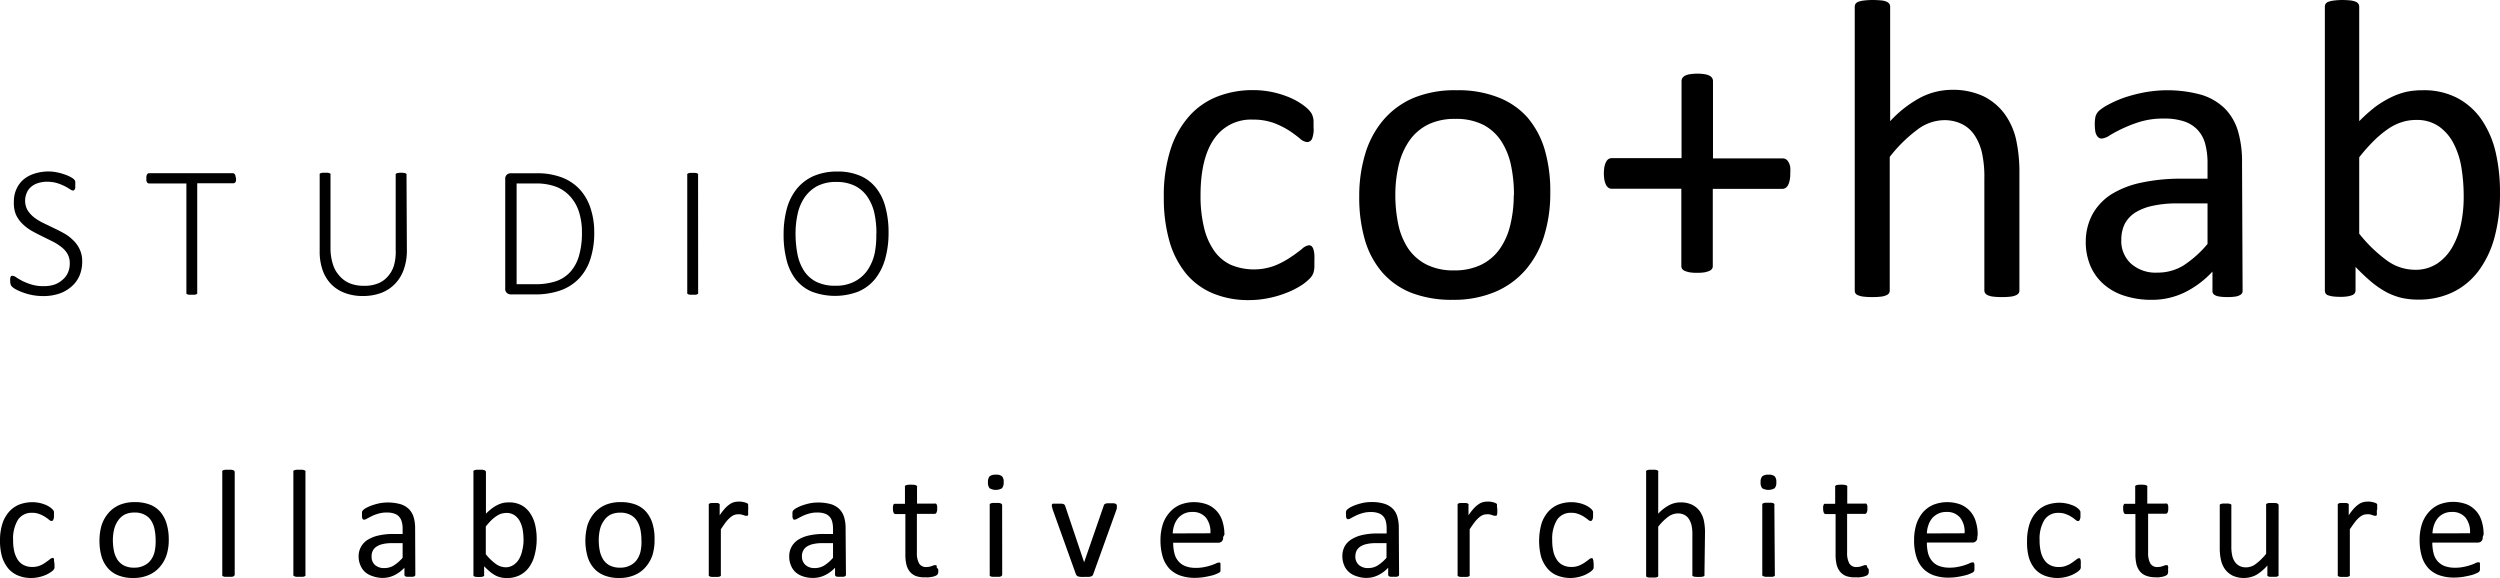 <?xml version="1.0" encoding="UTF-8"?> <svg xmlns="http://www.w3.org/2000/svg" id="Layer_1" data-name="Layer 1" viewBox="0 0 360.13 83.27"><g id="Layer_2" data-name="Layer 2"><g id="Nav_Menu_Originals_copy" data-name="Nav Menu Originals copy"><path d="M189.34,37.65v.9a4.64,4.64,0,0,1-.11.65,1.79,1.79,0,0,1-.19.45,2.43,2.43,0,0,1-.48.58,7,7,0,0,1-1.3,1,12,12,0,0,1-2.07,1,14.46,14.46,0,0,1-2.49.72,13.75,13.75,0,0,1-2.79.28,13.2,13.2,0,0,1-5.26-1,10,10,0,0,1-3.83-2.86,13.07,13.07,0,0,1-2.36-4.62,22.47,22.47,0,0,1-.81-6.32,21.85,21.85,0,0,1,1-7,13.32,13.32,0,0,1,2.73-4.78,10.59,10.59,0,0,1,4.06-2.77,13.94,13.94,0,0,1,5.07-.9,13.6,13.6,0,0,1,2.55.24,13.8,13.8,0,0,1,2.28.65,10.25,10.25,0,0,1,1.85.91,7.93,7.93,0,0,1,1.18.89,3.93,3.93,0,0,1,.5.58,2,2,0,0,1,.23.51,2.41,2.41,0,0,1,.12.65v.92A3.68,3.68,0,0,1,189,20a.8.8,0,0,1-.67.47,1.78,1.78,0,0,1-1.06-.5,16.86,16.86,0,0,0-1.51-1.12,12.16,12.16,0,0,0-2.22-1.12,8.73,8.73,0,0,0-3.08-.5,6.4,6.4,0,0,0-5.58,2.8q-1.94,2.79-1.94,8.12a19.24,19.24,0,0,0,.51,4.66,9.6,9.6,0,0,0,1.48,3.35,6.05,6.05,0,0,0,2.4,2,8.62,8.62,0,0,0,6.32.1,12.05,12.05,0,0,0,2.27-1.21c.56-.37,1.11-.77,1.63-1.19a1.85,1.85,0,0,1,1-.53.63.63,0,0,1,.37.12.93.93,0,0,1,.26.41,3.14,3.14,0,0,1,.15.74A9.24,9.24,0,0,1,189.34,37.65Z"></path><path d="M223.32,27.77a20.59,20.59,0,0,1-.88,6.19,13.66,13.66,0,0,1-2.65,4.88,11.93,11.93,0,0,1-4.4,3.2,15.37,15.37,0,0,1-6.14,1.15,16.13,16.13,0,0,1-5.92-1,10.93,10.93,0,0,1-4.2-2.94,12.5,12.5,0,0,1-2.51-4.68,21.93,21.93,0,0,1-.82-6.24,21,21,0,0,1,.87-6.19,13.46,13.46,0,0,1,2.63-4.88,11.73,11.73,0,0,1,4.39-3.18A15.56,15.56,0,0,1,209.83,13a15.73,15.73,0,0,1,5.92,1A10.9,10.9,0,0,1,220,16.88a12.75,12.75,0,0,1,2.52,4.68A21.36,21.36,0,0,1,223.32,27.77Zm-5.23.34a20.61,20.61,0,0,0-.41-4.22,10.24,10.24,0,0,0-1.38-3.49,6.87,6.87,0,0,0-2.59-2.4,8.54,8.54,0,0,0-4.07-.87,8.66,8.66,0,0,0-3.88.79,7.18,7.18,0,0,0-2.67,2.25,10.2,10.2,0,0,0-1.56,3.44A18.57,18.57,0,0,0,201,28a20.9,20.9,0,0,0,.41,4.25,10.16,10.16,0,0,0,1.39,3.47,7.1,7.1,0,0,0,2.61,2.35,8.57,8.57,0,0,0,4.07.88,8.72,8.72,0,0,0,3.86-.8A7.09,7.09,0,0,0,216,35.92a9.84,9.84,0,0,0,1.54-3.43,17.91,17.91,0,0,0,.52-4.38Z"></path><path d="M257.89,25a4.19,4.19,0,0,1-.09,1,2.46,2.46,0,0,1-.24.69,1.09,1.09,0,0,1-.37.4.93.93,0,0,1-.46.12h-10V38.32a.69.69,0,0,1-.12.42.93.93,0,0,1-.39.29,3.31,3.31,0,0,1-.68.2,6.53,6.53,0,0,1-1.08.07,6.18,6.18,0,0,1-1.05-.07,3.49,3.49,0,0,1-.7-.2,1,1,0,0,1-.39-.29.76.76,0,0,1-.12-.42V27.19h-10a.87.87,0,0,1-.47-.12,1.16,1.16,0,0,1-.36-.4,2.82,2.82,0,0,1-.24-.69,5.6,5.6,0,0,1,0-2,2.75,2.75,0,0,1,.24-.68,1.06,1.06,0,0,1,.36-.4.86.86,0,0,1,.44-.12h10.06V11.68a.86.86,0,0,1,.12-.44,1.07,1.07,0,0,1,.39-.34,2.18,2.18,0,0,1,.7-.21,7.42,7.42,0,0,1,1.05-.08,6.54,6.54,0,0,1,1.08.08,2.56,2.56,0,0,1,.68.21,1.07,1.07,0,0,1,.39.34.86.86,0,0,1,.12.44V22.82h10.06a.83.83,0,0,1,.44.12,1,1,0,0,1,.37.4,2.06,2.06,0,0,1,.25.68A5.35,5.35,0,0,1,257.89,25Z"></path><path d="M290.9,41.84a.66.66,0,0,1-.12.41.9.9,0,0,1-.4.29,2.5,2.5,0,0,1-.76.19,8.45,8.45,0,0,1-1.23.06,8.72,8.72,0,0,1-1.25-.06,2.63,2.63,0,0,1-.77-.19.93.93,0,0,1-.39-.29.74.74,0,0,1-.13-.41V25.72a16.13,16.13,0,0,0-.36-3.79,7.81,7.81,0,0,0-1.07-2.48,4.66,4.66,0,0,0-1.82-1.59,5.78,5.78,0,0,0-2.59-.55,6.52,6.52,0,0,0-3.79,1.35,20.74,20.74,0,0,0-4,3.94V41.84a.66.66,0,0,1-.12.41.77.77,0,0,1-.4.29,2.24,2.24,0,0,1-.76.19,8.65,8.65,0,0,1-1.25.06,8.45,8.45,0,0,1-1.23-.06,2.62,2.62,0,0,1-.78-.19.77.77,0,0,1-.4-.29.83.83,0,0,1-.1-.41V1a.91.91,0,0,1,.1-.43.94.94,0,0,1,.4-.31,3.53,3.53,0,0,1,.78-.18A10.49,10.49,0,0,1,269.71,0q.65,0,1.29.06a2.48,2.48,0,0,1,.76.18.94.94,0,0,1,.4.31.74.74,0,0,1,.12.43V17.46a16.47,16.47,0,0,1,4.38-3.41,9.92,9.92,0,0,1,4.43-1.11,10.42,10.42,0,0,1,4.64.93,8.41,8.41,0,0,1,3,2.49A10.05,10.05,0,0,1,290.4,20a22.06,22.06,0,0,1,.5,5.06Z"></path><path d="M323.05,41.87a.62.62,0,0,1-.24.55,1.8,1.8,0,0,1-.67.28,6.62,6.62,0,0,1-1.26.09,6.79,6.79,0,0,1-1.27-.09,1.6,1.6,0,0,1-.69-.28.66.66,0,0,1-.21-.55V39.12a13.69,13.69,0,0,1-4,3,10.75,10.75,0,0,1-4.7,1.07,12.47,12.47,0,0,1-3.93-.57,8.31,8.31,0,0,1-3-1.64,7.39,7.39,0,0,1-1.93-2.63,8.76,8.76,0,0,1-.69-3.54,8.31,8.31,0,0,1,1-4A8.07,8.07,0,0,1,304.13,28a13.39,13.39,0,0,1,4.34-1.69,26.73,26.73,0,0,1,5.78-.57H318V23.52a10.65,10.65,0,0,0-.34-2.81,4.73,4.73,0,0,0-1.09-2,4.65,4.65,0,0,0-1.94-1.22,8.84,8.84,0,0,0-2.93-.41,11.51,11.51,0,0,0-3.35.44,18.6,18.6,0,0,0-2.6,1,18,18,0,0,0-1.87,1,2.62,2.62,0,0,1-1.11.44.74.74,0,0,1-.43-.12,1.14,1.14,0,0,1-.32-.37,1.72,1.72,0,0,1-.2-.63,5.93,5.93,0,0,1-.06-.84,5.49,5.49,0,0,1,.1-1.21,1.81,1.81,0,0,1,.52-.84,7,7,0,0,1,1.43-.93,15.31,15.31,0,0,1,2.32-1,21.94,21.94,0,0,1,2.87-.73,18.33,18.33,0,0,1,8.16.38,8.27,8.27,0,0,1,3.37,2,7.83,7.83,0,0,1,1.86,3.23,15.54,15.54,0,0,1,.58,4.5ZM318,29.3h-4.32a16.16,16.16,0,0,0-3.6.35,7.75,7.75,0,0,0-2.54,1,4.38,4.38,0,0,0-1.49,1.65,5.18,5.18,0,0,0-.47,2.22A4.41,4.41,0,0,0,307,38a5.36,5.36,0,0,0,3.81,1.27,7.09,7.09,0,0,0,3.68-1A15.64,15.64,0,0,0,318,35.14Z"></path><path d="M360.13,27.71a24.12,24.12,0,0,1-.78,6.44A14.32,14.32,0,0,1,357.06,39a10.23,10.23,0,0,1-3.72,3.09,11.34,11.34,0,0,1-5,1.07,11,11,0,0,1-2.43-.26,9.53,9.53,0,0,1-2.19-.84,13.54,13.54,0,0,1-2.14-1.47,30.42,30.42,0,0,1-2.26-2.14v3.36a.74.74,0,0,1-.12.43.77.77,0,0,1-.4.29,3.17,3.17,0,0,1-.69.17,6.17,6.17,0,0,1-1.05.06,8.39,8.39,0,0,1-1-.06,3.5,3.5,0,0,1-.71-.17.65.65,0,0,1-.36-.29,1,1,0,0,1-.09-.43V1a.91.91,0,0,1,.1-.43.87.87,0,0,1,.4-.31,3.4,3.4,0,0,1,.78-.18A10.73,10.73,0,0,1,337.31,0q.63,0,1.26.06a3.24,3.24,0,0,1,.76.18.94.94,0,0,1,.4.31.74.74,0,0,1,.12.43V17.46a22.61,22.61,0,0,1,2.37-2.11A15.06,15.06,0,0,1,344.47,14a10.66,10.66,0,0,1,2.2-.78A11.45,11.45,0,0,1,349,13a10.35,10.35,0,0,1,5.12,1.19,9.83,9.83,0,0,1,3.46,3.2A14,14,0,0,1,359.52,22,25.54,25.54,0,0,1,360.13,27.71Zm-5.23.58a25.65,25.65,0,0,0-.32-4.1,11.45,11.45,0,0,0-1.13-3.51,6.83,6.83,0,0,0-2.12-2.47,5.56,5.56,0,0,0-3.29-.93,6.69,6.69,0,0,0-1.94.28,7.32,7.32,0,0,0-1.94.91,14.88,14.88,0,0,0-2.05,1.66,24.6,24.6,0,0,0-2.26,2.53v11a20.37,20.37,0,0,0,4,3.87,6.86,6.86,0,0,0,4,1.33,5.61,5.61,0,0,0,3.26-.91,7,7,0,0,0,2.2-2.44,11.4,11.4,0,0,0,1.23-3.39A18.9,18.9,0,0,0,354.9,28.29Z"></path><g id="S_T_U_D_I_O" data-name="S T U D I O"><path d="M11.84,37.69a5.07,5.07,0,0,1-.41,2.07,4.31,4.31,0,0,1-1.18,1.56,5.1,5.1,0,0,1-1.79,1,7.19,7.19,0,0,1-2.26.33,8.37,8.37,0,0,1-1.58-.15,8.62,8.62,0,0,1-1.32-.37,7.4,7.4,0,0,1-1-.44,2.57,2.57,0,0,1-.55-.38A.82.82,0,0,1,1.54,41a1.81,1.81,0,0,1-.07-.52,2.41,2.41,0,0,1,0-.38,1.09,1.09,0,0,1,.07-.24.3.3,0,0,1,.12-.13h.16a1.1,1.1,0,0,1,.53.23,9,9,0,0,0,.89.52,8.67,8.67,0,0,0,1.31.51,5.9,5.9,0,0,0,1.77.23A4.84,4.84,0,0,0,7.83,41,3.35,3.35,0,0,0,9,40.31a2.8,2.8,0,0,0,.77-1,3.18,3.18,0,0,0,.28-1.39,2.69,2.69,0,0,0-.35-1.39,3.55,3.55,0,0,0-.93-1,7.21,7.21,0,0,0-1.3-.8L6,34c-.5-.24-1-.5-1.49-.78a6.62,6.62,0,0,1-1.3-1,4.48,4.48,0,0,1-.92-1.32A4.38,4.38,0,0,1,2,29.06a4.34,4.34,0,0,1,.36-1.81,4,4,0,0,1,1-1.37A4.65,4.65,0,0,1,5,25a6.78,6.78,0,0,1,2-.3,6,6,0,0,1,1.12.11,7.64,7.64,0,0,1,1.07.28,5.87,5.87,0,0,1,.9.37,2.66,2.66,0,0,1,.53.34,1,1,0,0,1,.16.19.47.47,0,0,1,.06.15.89.89,0,0,1,0,.23,1.61,1.61,0,0,1,0,.31,1.71,1.71,0,0,1,0,.32.32.32,0,0,1-.06.24.36.36,0,0,1-.11.16.24.24,0,0,1-.14.05,1,1,0,0,1-.45-.19,7.15,7.15,0,0,0-.76-.44,6.9,6.9,0,0,0-1.09-.44,5,5,0,0,0-1.44-.2,4.13,4.13,0,0,0-1.39.22,2.68,2.68,0,0,0-1,.59,2.22,2.22,0,0,0-.58.87,2.92,2.92,0,0,0-.2,1.05A2.73,2.73,0,0,0,4,30.33a4.21,4.21,0,0,0,.93,1,7.74,7.74,0,0,0,1.32.8l1.49.72c.51.24,1,.49,1.5.77a5.83,5.83,0,0,1,1.31,1,4.13,4.13,0,0,1,.93,1.3A4,4,0,0,1,11.84,37.69Z"></path><path d="M34,25.72A1.61,1.61,0,0,1,34,26a.42.42,0,0,1-.08.22.27.27,0,0,1-.13.13.35.35,0,0,1-.18.05h-5.2V42.14a.17.17,0,0,1,0,.14.26.26,0,0,1-.14.11.72.72,0,0,1-.25.07h-.78a.84.84,0,0,1-.26-.07.28.28,0,0,1-.13-.11.33.33,0,0,1,0-.14V26.43H21.48a.36.36,0,0,1-.31-.18,1.43,1.43,0,0,1-.08-.22,1.61,1.61,0,0,1,0-.31,1.82,1.82,0,0,1,0-.33,2.25,2.25,0,0,1,.08-.24A.47.47,0,0,1,21.3,25a.41.41,0,0,1,.18-.05H33.53a.35.35,0,0,1,.18.05.29.29,0,0,1,.13.14.43.43,0,0,1,.08.24A1.4,1.4,0,0,1,34,25.72Z"></path><path d="M58.61,36a8,8,0,0,1-.45,2.83,5.6,5.6,0,0,1-1.29,2.09,5.43,5.43,0,0,1-2,1.29,7.48,7.48,0,0,1-2.65.43,7.1,7.1,0,0,1-2.46-.41,5.34,5.34,0,0,1-2-1.24,5.52,5.52,0,0,1-1.26-2,8,8,0,0,1-.45-2.78v-11a.38.38,0,0,1,0-.15.26.26,0,0,1,.14-.11,1.14,1.14,0,0,1,.25-.06,2.54,2.54,0,0,1,.39,0,2.54,2.54,0,0,1,.39,0,1,1,0,0,1,.25.06.26.26,0,0,1,.14.11.19.19,0,0,1,0,.15V35.91A7.44,7.44,0,0,0,48,38.2a4.32,4.32,0,0,0,1,1.64,3.89,3.89,0,0,0,1.46,1,5.3,5.3,0,0,0,1.93.33,5.16,5.16,0,0,0,2-.32,3.57,3.57,0,0,0,1.45-1,4.16,4.16,0,0,0,.91-1.61A7.08,7.08,0,0,0,57,36V25.23a.38.38,0,0,1,0-.15.45.45,0,0,1,.13-.11,1.22,1.22,0,0,1,.26-.06,2.55,2.55,0,0,1,.78,0,1.1,1.1,0,0,1,.26.06.24.24,0,0,1,.13.11.19.19,0,0,1,0,.15Z"></path><path d="M85.6,33.43a12.08,12.08,0,0,1-.55,3.87,7.29,7.29,0,0,1-1.63,2.81,6.94,6.94,0,0,1-2.67,1.72,11,11,0,0,1-3.78.58H73.53a.88.88,0,0,1-.49-.19.75.75,0,0,1-.26-.66V25.81a.78.78,0,0,1,.26-.67.86.86,0,0,1,.49-.18H77.2a10,10,0,0,1,3.76.61,6.77,6.77,0,0,1,2.56,1.72A7.34,7.34,0,0,1,85.07,30,10.83,10.83,0,0,1,85.6,33.43Zm-1.77.08a9.66,9.66,0,0,0-.38-2.83,6.06,6.06,0,0,0-1.19-2.24,5.42,5.42,0,0,0-2-1.48,8.07,8.07,0,0,0-3.12-.53H74.42V40.94h2.7a9.24,9.24,0,0,0,3-.44,4.93,4.93,0,0,0,2.06-1.36,5.88,5.88,0,0,0,1.23-2.31A11.64,11.64,0,0,0,83.83,33.51Z"></path><path d="M100.57,42.14a.33.33,0,0,1,0,.14.26.26,0,0,1-.14.11.72.72,0,0,1-.25.07h-.79a1.17,1.17,0,0,1-.25-.07.36.36,0,0,1-.14-.11.33.33,0,0,1,0-.14V25.23a.38.38,0,0,1,0-.15.33.33,0,0,1,.15-.11,1.14,1.14,0,0,1,.25-.06,2.41,2.41,0,0,1,.38,0,2.54,2.54,0,0,1,.39,0,1,1,0,0,1,.25.06.26.26,0,0,1,.14.11.38.38,0,0,1,0,.15Z"></path><path d="M128,33.48a13.76,13.76,0,0,1-.48,3.78,8.24,8.24,0,0,1-1.43,2.89A6.34,6.34,0,0,1,123.65,42a9.41,9.41,0,0,1-6.73,0,5.79,5.79,0,0,1-2.29-1.75,7.47,7.47,0,0,1-1.32-2.79,14.4,14.4,0,0,1-.43-3.7,14.16,14.16,0,0,1,.47-3.72,7.84,7.84,0,0,1,1.44-2.85,6.48,6.48,0,0,1,2.41-1.83,8.48,8.48,0,0,1,3.41-.65,8.05,8.05,0,0,1,3.29.61,5.79,5.79,0,0,1,2.29,1.74,7.29,7.29,0,0,1,1.35,2.75A13.78,13.78,0,0,1,128,33.48Zm-1.75.15a13.55,13.55,0,0,0-.29-2.91,6.84,6.84,0,0,0-1-2.36,4.78,4.78,0,0,0-1.77-1.57,5.88,5.88,0,0,0-2.74-.58,5.76,5.76,0,0,0-2.73.6,5.21,5.21,0,0,0-1.81,1.62,6.71,6.71,0,0,0-1,2.35,13,13,0,0,0-.31,2.85,15.88,15.88,0,0,0,.28,3,6.82,6.82,0,0,0,.94,2.38,4.61,4.61,0,0,0,1.76,1.58,6,6,0,0,0,2.77.57,5.72,5.72,0,0,0,2.76-.61A5.09,5.09,0,0,0,125,38.87a7,7,0,0,0,1-2.39,13,13,0,0,0,.23-2.85Z"></path></g><path d="M7.85,81.26v.32a1,1,0,0,1,0,.24.77.77,0,0,1-.07.16.68.68,0,0,1-.17.21,2.69,2.69,0,0,1-.47.34,4.35,4.35,0,0,1-.75.37,5.47,5.47,0,0,1-.9.26,4.78,4.78,0,0,1-1,.1,4.76,4.76,0,0,1-1.9-.36,3.72,3.72,0,0,1-1.39-1,5,5,0,0,1-.91-1.7A8.34,8.34,0,0,1,0,77.92a8,8,0,0,1,.36-2.53,4.84,4.84,0,0,1,1-1.73,4,4,0,0,1,1.47-1,5.47,5.47,0,0,1,1.83-.32,4.81,4.81,0,0,1,.93.09,4.53,4.53,0,0,1,.82.23,3.21,3.21,0,0,1,.67.33,2.22,2.22,0,0,1,.42.32l.19.21a.71.71,0,0,1,.08.18,1,1,0,0,1,0,.24,1.82,1.82,0,0,1,0,.33,1.12,1.12,0,0,1-.1.6.26.26,0,0,1-.24.18.63.63,0,0,1-.38-.19,5.52,5.52,0,0,0-.55-.4,4,4,0,0,0-.8-.4,2.79,2.79,0,0,0-1.11-.19,2.33,2.33,0,0,0-2,1,5.21,5.21,0,0,0-.7,2.94,6.84,6.84,0,0,0,.18,1.69,3.87,3.87,0,0,0,.54,1.21,2.25,2.25,0,0,0,.87.72,2.64,2.64,0,0,0,1.17.24,2.8,2.8,0,0,0,1.11-.2A3.78,3.78,0,0,0,6.59,81c.24-.16.43-.3.59-.43a.66.66,0,0,1,.37-.19.15.15,0,0,1,.13,0,.31.31,0,0,1,.1.15,1.22,1.22,0,0,1,0,.27A3.65,3.65,0,0,1,7.85,81.26Z"></path><path d="M24.31,77.69A7.09,7.09,0,0,1,24,79.93a5,5,0,0,1-1,1.76,4.34,4.34,0,0,1-1.59,1.15,5.45,5.45,0,0,1-2.22.42,5.58,5.58,0,0,1-2.14-.37,3.84,3.84,0,0,1-1.52-1.06,4.55,4.55,0,0,1-.91-1.69,8.13,8.13,0,0,1-.29-2.25,7.72,7.72,0,0,1,.31-2.24,5.1,5.1,0,0,1,1-1.77,4.42,4.42,0,0,1,1.59-1.15,5.63,5.63,0,0,1,2.22-.4,6,6,0,0,1,2.14.36,3.87,3.87,0,0,1,1.52,1.06A4.74,4.74,0,0,1,24,75.44,7.79,7.79,0,0,1,24.31,77.69Zm-1.89.12a7.86,7.86,0,0,0-.15-1.53A3.7,3.7,0,0,0,21.78,75a2.48,2.48,0,0,0-.94-.85,3,3,0,0,0-1.47-.32,3.23,3.23,0,0,0-1.4.29A2.73,2.73,0,0,0,17,75a3.85,3.85,0,0,0-.56,1.24,6.94,6.94,0,0,0-.18,1.57,8,8,0,0,0,.15,1.54,3.74,3.74,0,0,0,.5,1.26,2.56,2.56,0,0,0,.94.85,3.11,3.11,0,0,0,1.47.31,3,3,0,0,0,1.4-.29,2.52,2.52,0,0,0,1-.8,3.32,3.32,0,0,0,.56-1.24A6.87,6.87,0,0,0,22.42,77.81Z"></path><path d="M33.81,82.77a.25.25,0,0,1-.05.15.3.3,0,0,1-.14.11.67.67,0,0,1-.28.06h-.89a.72.72,0,0,1-.29-.06.36.36,0,0,1-.14-.11.38.38,0,0,1,0-.15V68a.38.38,0,0,1,0-.15.26.26,0,0,1,.14-.11,1.53,1.53,0,0,1,.29-.07h.89a1.28,1.28,0,0,1,.28.07.26.26,0,0,1,.14.11.27.27,0,0,1,.05.15Z"></path><path d="M44,82.77a.19.19,0,0,1,0,.15.33.33,0,0,1-.15.11.63.63,0,0,1-.27.06h-.9A.71.71,0,0,1,42.4,83a.26.26,0,0,1-.14-.11.38.38,0,0,1,0-.15V68a.38.38,0,0,1,0-.15.26.26,0,0,1,.14-.11,1.43,1.43,0,0,1,.28-.07h.9a1.19,1.19,0,0,1,.27.07.33.33,0,0,1,.15.11A.19.19,0,0,1,44,68Z"></path><path d="M59.83,82.78a.22.22,0,0,1-.09.2.51.51,0,0,1-.24.1,3.53,3.53,0,0,1-.46,0,3.53,3.53,0,0,1-.46,0,.43.43,0,0,1-.24-.1.22.22,0,0,1-.08-.2v-1a5,5,0,0,1-1.45,1.08,3.85,3.85,0,0,1-1.7.39A4.29,4.29,0,0,1,53.69,83a3,3,0,0,1-1.09-.59,2.62,2.62,0,0,1-.69-1,3.11,3.11,0,0,1-.25-1.28A2.76,2.76,0,0,1,53,77.74a5,5,0,0,1,1.57-.61,9.21,9.21,0,0,1,2.09-.21H58v-.77a3.39,3.39,0,0,0-.13-1,1.73,1.73,0,0,0-.39-.73,1.61,1.61,0,0,0-.7-.44,3.16,3.16,0,0,0-1.06-.15,4.11,4.11,0,0,0-1.21.16,6.24,6.24,0,0,0-.94.35l-.68.35a.83.83,0,0,1-.4.16.2.2,0,0,1-.15,0,.3.3,0,0,1-.12-.13.88.88,0,0,1-.07-.23,1.5,1.5,0,0,1,0-.3,3.23,3.23,0,0,1,0-.44.6.6,0,0,1,.19-.3,2.22,2.22,0,0,1,.52-.34,5.14,5.14,0,0,1,.84-.35,8.68,8.68,0,0,1,1-.27,6.76,6.76,0,0,1,3,.14,3,3,0,0,1,1.21.71,2.82,2.82,0,0,1,.68,1.17,5.55,5.55,0,0,1,.21,1.62ZM58,78.24H56.46a5.77,5.77,0,0,0-1.31.13,2.77,2.77,0,0,0-.91.37,1.56,1.56,0,0,0-.54.6,1.7,1.7,0,0,0-.17.8A1.57,1.57,0,0,0,54,81.37a1.93,1.93,0,0,0,1.38.46,2.58,2.58,0,0,0,1.33-.36A6,6,0,0,0,58,80.35Z"></path><path d="M77.31,77.66A8.8,8.8,0,0,1,77,80a5,5,0,0,1-.83,1.77,3.7,3.7,0,0,1-1.34,1.11,4.13,4.13,0,0,1-1.83.39,3.23,3.23,0,0,1-.87-.1,2.86,2.86,0,0,1-.8-.3,5,5,0,0,1-.77-.53,10,10,0,0,1-.82-.77v1.21a.22.22,0,0,1,0,.16.25.25,0,0,1-.15.1.5.5,0,0,1-.24.06,3.22,3.22,0,0,1-.76,0,1.1,1.1,0,0,1-.26-.06.26.26,0,0,1-.13-.1.43.43,0,0,1,0-.16V68a.38.38,0,0,1,0-.15.26.26,0,0,1,.14-.11,1.43,1.43,0,0,1,.28-.07h.9a1.19,1.19,0,0,1,.27.07.33.33,0,0,1,.15.11A.22.22,0,0,1,70,68v6a7.67,7.67,0,0,1,.86-.76,5.19,5.19,0,0,1,.81-.5,3.83,3.83,0,0,1,.8-.29,4,4,0,0,1,.84-.08,3.71,3.71,0,0,1,1.85.43A3.54,3.54,0,0,1,76.41,74a5.06,5.06,0,0,1,.7,1.7A9.08,9.08,0,0,1,77.31,77.66Zm-1.89.21a10.53,10.53,0,0,0-.11-1.48,4.39,4.39,0,0,0-.41-1.27,2.44,2.44,0,0,0-.77-.89,2,2,0,0,0-1.19-.34,2.82,2.82,0,0,0-.7.1,2.67,2.67,0,0,0-.7.34,5.18,5.18,0,0,0-.74.59,10.17,10.17,0,0,0-.82.92v4a7.69,7.69,0,0,0,1.45,1.4,2.48,2.48,0,0,0,1.43.48A2,2,0,0,0,74,81.36a2.59,2.59,0,0,0,.8-.88,4.11,4.11,0,0,0,.44-1.23A6.36,6.36,0,0,0,75.42,77.87Z"></path><path d="M94.29,77.69A7.38,7.38,0,0,1,94,79.93a5,5,0,0,1-1,1.76,4.22,4.22,0,0,1-1.59,1.15,5.45,5.45,0,0,1-2.22.42,5.58,5.58,0,0,1-2.14-.37,3.84,3.84,0,0,1-1.52-1.06,4.39,4.39,0,0,1-.9-1.69,8.41,8.41,0,0,1,0-4.49,5.14,5.14,0,0,1,1-1.77,4.54,4.54,0,0,1,1.59-1.15,5.63,5.63,0,0,1,2.22-.4,6,6,0,0,1,2.14.36,3.87,3.87,0,0,1,1.52,1.06A4.62,4.62,0,0,1,94,75.44,7.44,7.44,0,0,1,94.29,77.69Zm-1.89.12a7.86,7.86,0,0,0-.15-1.53,3.82,3.82,0,0,0-.5-1.26,2.41,2.41,0,0,0-.94-.85,3,3,0,0,0-1.47-.32,3.23,3.23,0,0,0-1.4.29A2.59,2.59,0,0,0,87,75a3.51,3.51,0,0,0-.57,1.24,6.94,6.94,0,0,0-.18,1.57,8,8,0,0,0,.15,1.54,3.82,3.82,0,0,0,.5,1.26,2.56,2.56,0,0,0,.94.85,3.15,3.15,0,0,0,1.48.31,2.9,2.9,0,0,0,1.39-.29,2.52,2.52,0,0,0,1-.8,3.32,3.32,0,0,0,.56-1.24A6.34,6.34,0,0,0,92.4,77.81Z"></path><path d="M107.77,73.48v.4a1.09,1.09,0,0,1,0,.26.28.28,0,0,1-.08.15.17.17,0,0,1-.14,0h-.21l-.29-.1-.36-.1a3.09,3.09,0,0,0-.43,0,1.45,1.45,0,0,0-.54.11,2.1,2.1,0,0,0-.56.37,4.36,4.36,0,0,0-.62.67c-.21.28-.44.62-.7,1v6.54a.19.19,0,0,1,0,.15.26.26,0,0,1-.14.11.67.67,0,0,1-.28.06,3.38,3.38,0,0,1-.45,0,3.23,3.23,0,0,1-.44,0,.71.71,0,0,1-.28-.06.33.33,0,0,1-.15-.11.38.38,0,0,1,0-.15v-10a.38.38,0,0,1,0-.15.28.28,0,0,1,.13-.11,1.14,1.14,0,0,1,.25-.06h.82a1,1,0,0,1,.25.06.43.43,0,0,1,.12.11.2.2,0,0,1,0,.15v1.45a8.31,8.31,0,0,1,.77-1,3.84,3.84,0,0,1,.68-.59,1.83,1.83,0,0,1,.63-.3,2.34,2.34,0,0,1,.64-.08h.33l.38.06.36.1a1.51,1.51,0,0,1,.22.11.31.31,0,0,1,.09.11.29.29,0,0,1,0,.13.81.81,0,0,1,0,.22A1.67,1.67,0,0,1,107.77,73.48Z"></path><path d="M121.86,82.78a.22.22,0,0,1-.09.2.51.51,0,0,1-.24.1,3.53,3.53,0,0,1-.46,0,3.53,3.53,0,0,1-.46,0,.43.43,0,0,1-.24-.1.22.22,0,0,1-.08-.2v-1a4.87,4.87,0,0,1-1.46,1.08,3.78,3.78,0,0,1-1.69.39,4.29,4.29,0,0,1-1.42-.21,3,3,0,0,1-1.09-.59,2.51,2.51,0,0,1-.69-1,3.11,3.11,0,0,1-.25-1.28A2.77,2.77,0,0,1,115,77.74a4.88,4.88,0,0,1,1.56-.61,9.21,9.21,0,0,1,2.09-.21H120v-.77a4.21,4.21,0,0,0-.12-1,1.73,1.73,0,0,0-.39-.73,1.61,1.61,0,0,0-.7-.44,3.16,3.16,0,0,0-1.06-.15,4.11,4.11,0,0,0-1.21.16,6.24,6.24,0,0,0-.94.35l-.68.35a.83.83,0,0,1-.4.16.22.22,0,0,1-.16,0,.47.47,0,0,1-.11-.13.88.88,0,0,1-.07-.23,1.5,1.5,0,0,1,0-.3,3.23,3.23,0,0,1,0-.44.6.6,0,0,1,.19-.3,2.22,2.22,0,0,1,.52-.34,5.14,5.14,0,0,1,.84-.35,8.68,8.68,0,0,1,1-.27,6.88,6.88,0,0,1,3,.14,3,3,0,0,1,1.21.71,2.82,2.82,0,0,1,.68,1.17,5.55,5.55,0,0,1,.21,1.62ZM120,78.24h-1.55a5.77,5.77,0,0,0-1.31.13,2.82,2.82,0,0,0-.92.37,1.61,1.61,0,0,0-.53.6,1.7,1.7,0,0,0-.17.8,1.62,1.62,0,0,0,.49,1.23,1.91,1.91,0,0,0,1.37.46,2.61,2.61,0,0,0,1.34-.36A5.7,5.7,0,0,0,120,80.35Z"></path><path d="M135.15,82a2.18,2.18,0,0,1,0,.51.57.57,0,0,1-.14.28.63.63,0,0,1-.26.16,1.87,1.87,0,0,1-.4.13l-.49.08a2.09,2.09,0,0,1-.5,0A3.68,3.68,0,0,1,132,83a2.18,2.18,0,0,1-.91-.62,2.64,2.64,0,0,1-.51-1,6.27,6.27,0,0,1-.16-1.5V74.05H129a.29.29,0,0,1-.27-.18,1.23,1.23,0,0,1-.1-.57,2.16,2.16,0,0,1,0-.36,1.55,1.55,0,0,1,.07-.23.28.28,0,0,1,.12-.14h1.54v-2.4a.33.33,0,0,1,0-.14.24.24,0,0,1,.14-.12,1,1,0,0,1,.28-.07,4.51,4.51,0,0,1,.9,0,.77.77,0,0,1,.27.07.3.3,0,0,1,.15.12.17.17,0,0,1,0,.14v2.37h2.56a.38.38,0,0,1,.15,0,.32.32,0,0,1,.12.14.88.88,0,0,1,.07.23,2.16,2.16,0,0,1,0,.36,1.11,1.11,0,0,1-.1.57.27.27,0,0,1-.26.18h-2.56V79.6a3.06,3.06,0,0,0,.31,1.55,1.14,1.14,0,0,0,1.09.53,2.3,2.3,0,0,0,.45-.05l.35-.11.27-.1a.34.34,0,0,1,.2,0,.17.17,0,0,1,.1,0s.06,0,.08.1a.74.74,0,0,1,0,.21Z"></path><path d="M144.58,69.46a1.21,1.21,0,0,1-.25.88,1.82,1.82,0,0,1-1.77,0,1.19,1.19,0,0,1-.24-.86,1.23,1.23,0,0,1,.24-.87,1.37,1.37,0,0,1,.9-.23,1.25,1.25,0,0,1,.88.23A1.14,1.14,0,0,1,144.58,69.46Zm-.21,13.31a.25.25,0,0,1-.05.15.3.3,0,0,1-.14.11.67.67,0,0,1-.28.06H143a.72.72,0,0,1-.29-.06.36.36,0,0,1-.14-.11.38.38,0,0,1,0-.15v-10a.33.33,0,0,1,0-.14.36.36,0,0,1,.14-.11,1.53,1.53,0,0,1,.29-.07h.89a1.28,1.28,0,0,1,.28.07.38.38,0,0,1,.14.11.24.24,0,0,1,.05.14Z"></path><path d="M160.88,72.8v.09a.21.21,0,0,1,0,.11.24.24,0,0,1,0,.12v.15l-3.4,9.45a.56.56,0,0,1-.11.2.48.48,0,0,1-.22.12,1.13,1.13,0,0,1-.36.06h-.55a5.23,5.23,0,0,1-.56,0,2.25,2.25,0,0,1-.36-.06.46.46,0,0,1-.21-.13.57.57,0,0,1-.12-.18l-3.39-9.45a.3.3,0,0,0-.07-.24.38.38,0,0,1,0-.15v-.08a.38.38,0,0,1,0-.15.33.33,0,0,1,.15-.11l.27,0h.94a1.45,1.45,0,0,1,.3.06.36.36,0,0,1,.16.11.65.65,0,0,1,.09.16L156.17,81v0L159,72.83a.3.3,0,0,1,.08-.16.36.36,0,0,1,.16-.11,1.4,1.4,0,0,1,.28-.06h.91a1.1,1.1,0,0,1,.26.06.32.32,0,0,1,.13.1A.35.35,0,0,1,160.88,72.8Z"></path><path d="M176.19,77.37A.8.8,0,0,1,176,78a.77.77,0,0,1-.5.18H169a6.25,6.25,0,0,0,.17,1.49,2.69,2.69,0,0,0,.55,1.14,2.59,2.59,0,0,0,1,.73,4,4,0,0,0,1.52.26,5.42,5.42,0,0,0,1.27-.12,6.67,6.67,0,0,0,1-.26c.27-.09.49-.18.67-.26a.89.89,0,0,1,.39-.12.33.33,0,0,1,.14,0,.29.29,0,0,1,.1.12.81.81,0,0,1,0,.22,1.82,1.82,0,0,1,0,.33,1,1,0,0,1,0,.25.61.61,0,0,1,0,.19.38.38,0,0,1,0,.15.64.64,0,0,1-.1.13,1.55,1.55,0,0,1-.36.19,4.17,4.17,0,0,1-.77.28c-.32.08-.69.16-1.1.23a8.55,8.55,0,0,1-1.34.11,6.29,6.29,0,0,1-2.15-.34,4,4,0,0,1-1.55-1,4.35,4.35,0,0,1-.95-1.69,8.26,8.26,0,0,1-.32-2.37,7.49,7.49,0,0,1,.33-2.3,4.88,4.88,0,0,1,1-1.74A4.18,4.18,0,0,1,170,72.71a5.52,5.52,0,0,1,4,0,3.81,3.81,0,0,1,1.35,1,3.92,3.92,0,0,1,.78,1.5,6.25,6.25,0,0,1,.25,1.82Zm-1.83-.55a3.31,3.31,0,0,0-.64-2.25,2.44,2.44,0,0,0-2-.82,2.58,2.58,0,0,0-1.19.26,2.53,2.53,0,0,0-.85.67,3.24,3.24,0,0,0-.54,1,4.64,4.64,0,0,0-.21,1.16Z"></path><path d="M201.54,82.78a.22.22,0,0,1-.09.2.51.51,0,0,1-.24.1,3.38,3.38,0,0,1-.45,0,3.53,3.53,0,0,1-.46,0,.46.46,0,0,1-.25-.1.28.28,0,0,1-.08-.2v-1a4.82,4.82,0,0,1-1.45,1.08,3.85,3.85,0,0,1-1.7.39A4.29,4.29,0,0,1,195.4,83a3,3,0,0,1-1.08-.59,2.64,2.64,0,0,1-.7-1,3.28,3.28,0,0,1-.25-1.28,3,3,0,0,1,.35-1.46,2.9,2.9,0,0,1,1-1,5,5,0,0,1,1.57-.61,9.21,9.21,0,0,1,2.09-.21h1.37v-.77a4.21,4.21,0,0,0-.12-1,1.64,1.64,0,0,0-1.1-1.17,3.16,3.16,0,0,0-1.06-.15,4.11,4.11,0,0,0-1.21.16,6.24,6.24,0,0,0-.94.35c-.27.13-.49.25-.67.35a.86.86,0,0,1-.41.16.2.2,0,0,1-.15,0,.37.37,0,0,1-.12-.13,1.55,1.55,0,0,1-.07-.23v-.3a1.62,1.62,0,0,1,0-.44.6.6,0,0,1,.19-.3,2.83,2.83,0,0,1,.51-.34,5.14,5.14,0,0,1,.84-.35,8.68,8.68,0,0,1,1-.27,6.27,6.27,0,0,1,1.14-.1,6.19,6.19,0,0,1,1.82.24,3,3,0,0,1,1.22.71,2.7,2.7,0,0,1,.67,1.17,5.55,5.55,0,0,1,.21,1.62Zm-1.81-4.54h-1.56a5.68,5.68,0,0,0-1.3.13,2.74,2.74,0,0,0-.92.37,1.73,1.73,0,0,0-.54.6,2,2,0,0,0-.17.8,1.62,1.62,0,0,0,.49,1.23,1.93,1.93,0,0,0,1.38.46,2.58,2.58,0,0,0,1.33-.36,6,6,0,0,0,1.29-1.12Z"></path><path d="M215.69,73.48v.4a1.09,1.09,0,0,1-.05.26.28.28,0,0,1-.08.15.17.17,0,0,1-.14,0h-.22l-.28-.1-.36-.1a3.09,3.09,0,0,0-.43,0,1.45,1.45,0,0,0-.54.11,2.1,2.1,0,0,0-.56.37,4.36,4.36,0,0,0-.62.67c-.21.28-.45.62-.7,1v6.54a.2.2,0,0,1,0,.15.3.3,0,0,1-.14.11.67.67,0,0,1-.28.06,3.38,3.38,0,0,1-.45,0,3.23,3.23,0,0,1-.44,0,.72.72,0,0,1-.29-.06.36.36,0,0,1-.14-.11.38.38,0,0,1,0-.15v-10a.38.38,0,0,1,0-.15.28.28,0,0,1,.13-.11,1.14,1.14,0,0,1,.25-.06h.81a1,1,0,0,1,.25.06.47.47,0,0,1,.13.11.19.19,0,0,1,0,.15v1.45a8.31,8.31,0,0,1,.77-1,3.84,3.84,0,0,1,.68-.59,1.83,1.83,0,0,1,.63-.3,2.34,2.34,0,0,1,.64-.08h.32a2.63,2.63,0,0,1,.39.06l.36.1.22.11a.31.31,0,0,1,.09.11.29.29,0,0,1,0,.13.81.81,0,0,1,0,.22A2.09,2.09,0,0,1,215.69,73.48Z"></path><path d="M229.57,81.26v.56a.77.77,0,0,1-.07.16.91.91,0,0,1-.18.21,2.25,2.25,0,0,1-.47.34,3.94,3.94,0,0,1-.74.37,5.47,5.47,0,0,1-.9.26,5.14,5.14,0,0,1-2.9-.26,3.54,3.54,0,0,1-1.39-1,4.85,4.85,0,0,1-.92-1.7,9.13,9.13,0,0,1,.07-4.81,4.84,4.84,0,0,1,1-1.73,4,4,0,0,1,1.47-1,5.23,5.23,0,0,1,1.83-.32,4.7,4.7,0,0,1,.92.09,3.93,3.93,0,0,1,.83.23,3.21,3.21,0,0,1,.67.33,2.59,2.59,0,0,1,.42.32.91.91,0,0,1,.18.21.76.76,0,0,1,.09.18,1,1,0,0,1,0,.24,1.82,1.82,0,0,1,0,.33,1.12,1.12,0,0,1-.1.6.28.28,0,0,1-.24.18.63.63,0,0,1-.38-.19c-.15-.12-.33-.25-.55-.4a4,4,0,0,0-.8-.4,2.79,2.79,0,0,0-1.11-.19,2.33,2.33,0,0,0-2,1,5.21,5.21,0,0,0-.7,2.94,6.84,6.84,0,0,0,.18,1.69,3.48,3.48,0,0,0,.54,1.21,2.18,2.18,0,0,0,.87.72,2.64,2.64,0,0,0,1.17.24,2.8,2.8,0,0,0,1.11-.2,4.32,4.32,0,0,0,.82-.44c.23-.16.43-.3.59-.43a.66.66,0,0,1,.37-.19h.13a.24.24,0,0,1,.09.15.66.66,0,0,1,.06.27A3.13,3.13,0,0,1,229.57,81.26Z"></path><path d="M245.53,82.77a.19.19,0,0,1,0,.15.3.3,0,0,1-.14.11.67.67,0,0,1-.28.06,4.41,4.41,0,0,1-.89,0,.71.71,0,0,1-.28-.06.33.33,0,0,1-.15-.11.38.38,0,0,1,0-.15V77a5.74,5.74,0,0,0-.13-1.37,3,3,0,0,0-.39-.9,1.76,1.76,0,0,0-.66-.58,2.12,2.12,0,0,0-.93-.19,2.37,2.37,0,0,0-1.37.48,7.5,7.5,0,0,0-1.44,1.43v7a.19.19,0,0,1,0,.15.33.33,0,0,1-.15.11.63.63,0,0,1-.27.06,3.53,3.53,0,0,1-.46,0,3.23,3.23,0,0,1-.44,0,.71.71,0,0,1-.28-.06.26.26,0,0,1-.14-.11.38.38,0,0,1,0-.15V68a.38.38,0,0,1,0-.15.26.26,0,0,1,.14-.11,1.43,1.43,0,0,1,.28-.07h.9a1.19,1.19,0,0,1,.27.07.33.33,0,0,1,.15.11.2.2,0,0,1,0,.15v6a5.9,5.9,0,0,1,1.58-1.23,3.49,3.49,0,0,1,1.61-.4,3.81,3.81,0,0,1,1.67.33,3.1,3.1,0,0,1,1.1.9,3.67,3.67,0,0,1,.6,1.32,8.06,8.06,0,0,1,.18,1.83Z"></path><path d="M255.88,69.46a1.16,1.16,0,0,1-.25.88,1.82,1.82,0,0,1-1.77,0,1.19,1.19,0,0,1-.24-.86,1.23,1.23,0,0,1,.24-.87,1.37,1.37,0,0,1,.9-.23,1.25,1.25,0,0,1,.88.23A1.14,1.14,0,0,1,255.88,69.46Zm-.21,13.31a.19.19,0,0,1,0,.15.3.3,0,0,1-.14.11.67.67,0,0,1-.28.06h-.89A1.19,1.19,0,0,1,254,83a.36.36,0,0,1-.14-.11.38.38,0,0,1,0-.15v-10a.33.33,0,0,1,0-.14.49.49,0,0,1,.14-.11,1.53,1.53,0,0,1,.29-.07h.89a1.28,1.28,0,0,1,.28.07.38.38,0,0,1,.14.11.17.17,0,0,1,0,.14Z"></path><path d="M269.19,82a2.18,2.18,0,0,1,0,.51.6.6,0,0,1-.13.28.74.74,0,0,1-.27.16,1.87,1.87,0,0,1-.4.13l-.48.08a2.17,2.17,0,0,1-.51,0A3.69,3.69,0,0,1,266,83a2.18,2.18,0,0,1-.91-.62,2.64,2.64,0,0,1-.51-1,6.27,6.27,0,0,1-.16-1.5V74.05H263a.29.29,0,0,1-.27-.18,1.37,1.37,0,0,1-.1-.57,2.16,2.16,0,0,1,0-.36,1.55,1.55,0,0,1,.07-.23.28.28,0,0,1,.12-.14h1.54v-2.4a.33.33,0,0,1,0-.14.24.24,0,0,1,.14-.12,1,1,0,0,1,.28-.07,4.51,4.51,0,0,1,.9,0,.89.89,0,0,1,.28.07.33.33,0,0,1,.14.12.17.17,0,0,1,0,.14v2.37h2.56a.38.38,0,0,1,.15,0,.24.24,0,0,1,.12.14.62.62,0,0,1,.07.23,2.16,2.16,0,0,1,0,.36,1.11,1.11,0,0,1-.1.57.27.27,0,0,1-.26.18h-2.56V79.6a3.17,3.17,0,0,0,.31,1.55,1.14,1.14,0,0,0,1.09.53,2.3,2.3,0,0,0,.45-.05l.35-.11.27-.1a.34.34,0,0,1,.2,0,.17.17,0,0,1,.1,0s.06,0,.08.1a.8.8,0,0,1,.05.21A1.59,1.59,0,0,1,269.19,82Z"></path><path d="M284.83,77.37a.68.68,0,0,1-.58.78h-6.68a6.24,6.24,0,0,0,.16,1.49,2.83,2.83,0,0,0,.56,1.14,2.4,2.4,0,0,0,1,.73,4,4,0,0,0,1.52.26,5.42,5.42,0,0,0,1.27-.12,7,7,0,0,0,1-.26c.27-.09.49-.18.67-.26a.89.89,0,0,1,.39-.12h.14a.27.27,0,0,1,.09.12.59.59,0,0,1,.05.22,1.82,1.82,0,0,1,0,.33,1,1,0,0,1,0,.25v.19a.88.88,0,0,1-.05.15.64.64,0,0,1-.1.13,1.55,1.55,0,0,1-.36.19,4.26,4.26,0,0,1-.78.28c-.31.08-.68.16-1.1.23a8.42,8.42,0,0,1-1.33.11,6.29,6.29,0,0,1-2.15-.34,4,4,0,0,1-1.55-1,4.35,4.35,0,0,1-.95-1.69,7.62,7.62,0,0,1-.32-2.37,7.49,7.49,0,0,1,.33-2.3A5.16,5.16,0,0,1,277,73.8a4.3,4.3,0,0,1,1.51-1.09,5.52,5.52,0,0,1,4,0,3.81,3.81,0,0,1,1.35,1,3.92,3.92,0,0,1,.78,1.5,6.25,6.25,0,0,1,.25,1.82ZM283,76.82a3.26,3.26,0,0,0-.64-2.25,2.41,2.41,0,0,0-2-.82,2.58,2.58,0,0,0-1.19.26,2.67,2.67,0,0,0-.86.67,3,3,0,0,0-.53,1,3.83,3.83,0,0,0-.21,1.16Z"></path><path d="M299.74,81.26v.32a1,1,0,0,1,0,.24.77.77,0,0,1-.07.16.72.72,0,0,1-.18.21,2.25,2.25,0,0,1-.47.34,3.94,3.94,0,0,1-.74.37,5.47,5.47,0,0,1-.9.26,5.14,5.14,0,0,1-2.9-.26,3.54,3.54,0,0,1-1.39-1,4.72,4.72,0,0,1-.85-1.67A8.34,8.34,0,0,1,292,78a8,8,0,0,1,.36-2.53,4.84,4.84,0,0,1,1-1.73,4,4,0,0,1,1.47-1,5.47,5.47,0,0,1,1.83-.32,4.7,4.7,0,0,1,.92.09,3.93,3.93,0,0,1,.83.23A2.91,2.91,0,0,1,299,73a2.59,2.59,0,0,1,.42.32.91.91,0,0,1,.18.21.61.61,0,0,1,.09.18,1,1,0,0,1,0,.24,1.82,1.82,0,0,1,0,.33,1.12,1.12,0,0,1-.1.6.26.26,0,0,1-.24.18.63.63,0,0,1-.38-.19,5.52,5.52,0,0,0-.55-.4,4,4,0,0,0-.8-.4,2.79,2.79,0,0,0-1.11-.19,2.33,2.33,0,0,0-2,1,5.21,5.21,0,0,0-.7,2.94,6.84,6.84,0,0,0,.18,1.69,3.48,3.48,0,0,0,.54,1.21,2.18,2.18,0,0,0,.87.72,2.64,2.64,0,0,0,1.17.24,2.8,2.8,0,0,0,1.11-.2,3.6,3.6,0,0,0,.82-.44c.23-.16.43-.3.59-.43a.66.66,0,0,1,.37-.19.29.29,0,0,1,.13,0,.31.31,0,0,1,.1.15,1.28,1.28,0,0,1,.05.27A2.94,2.94,0,0,1,299.74,81.26Z"></path><path d="M312.31,82a2.18,2.18,0,0,1,0,.51.6.6,0,0,1-.13.28.74.74,0,0,1-.27.16,1.87,1.87,0,0,1-.4.13l-.48.08a2.17,2.17,0,0,1-.51,0,3.78,3.78,0,0,1-1.33-.21,2.18,2.18,0,0,1-.91-.62,2.64,2.64,0,0,1-.51-1,6.27,6.27,0,0,1-.16-1.5V74.05h-1.39a.29.29,0,0,1-.27-.18,1.37,1.37,0,0,1-.1-.57,2.16,2.16,0,0,1,0-.36,1.55,1.55,0,0,1,.07-.23.28.28,0,0,1,.12-.14h1.54v-2.4a.33.33,0,0,1,0-.14.24.24,0,0,1,.14-.12,1,1,0,0,1,.28-.07,4.51,4.51,0,0,1,.9,0,.89.89,0,0,1,.28.07.33.33,0,0,1,.14.12.17.17,0,0,1,0,.14v2.37H312a.38.38,0,0,1,.15,0,.24.24,0,0,1,.12.14.88.88,0,0,1,.07.23,2.16,2.16,0,0,1,0,.36,1.11,1.11,0,0,1-.1.57A.27.27,0,0,1,312,74h-2.56V79.6a3.17,3.17,0,0,0,.31,1.55,1.14,1.14,0,0,0,1.09.53,2.3,2.3,0,0,0,.45-.05l.35-.11.27-.1a.34.34,0,0,1,.2,0,.17.17,0,0,1,.1,0s.06,0,.08.1a1.6,1.6,0,0,1,.05.21A2.44,2.44,0,0,1,312.31,82Z"></path><path d="M328.23,82.77a.38.38,0,0,1,0,.15.3.3,0,0,1-.14.11.76.76,0,0,1-.26.06H327a.57.57,0,0,1-.25-.06.28.28,0,0,1-.13-.11.38.38,0,0,1,0-.15V81.46A6.52,6.52,0,0,1,325,82.83a3.91,3.91,0,0,1-3.36.1,3.1,3.1,0,0,1-1.1-.9,3.64,3.64,0,0,1-.6-1.33,8.09,8.09,0,0,1-.18-1.84v-6a.38.38,0,0,1,0-.15.67.67,0,0,1,.15-.11,1.4,1.4,0,0,1,.28-.06H321a1.27,1.27,0,0,1,.28.06.42.42,0,0,1,.15.11.2.2,0,0,1,0,.15v5.8a5.9,5.9,0,0,0,.13,1.39,2.49,2.49,0,0,0,.39.9,1.78,1.78,0,0,0,.65.57,2,2,0,0,0,.93.21A2.33,2.33,0,0,0,325,81.2a8.07,8.07,0,0,0,1.44-1.42v-7a.38.38,0,0,1,0-.15.42.42,0,0,1,.15-.11,1.4,1.4,0,0,1,.28-.06h.89a1.27,1.27,0,0,1,.28.06.58.58,0,0,1,.15.11.27.27,0,0,1,.05.15Z"></path><path d="M342.39,73.48v.4a1.13,1.13,0,0,1,0,.26.24.24,0,0,1-.09.15.15.15,0,0,1-.13,0H342l-.29-.1a2.42,2.42,0,0,0-.36-.1,1.55,1.55,0,0,0-.43,0,1.45,1.45,0,0,0-.54.11,2.27,2.27,0,0,0-.56.37,4.29,4.29,0,0,0-.61.67c-.21.28-.45.62-.71,1v6.54a.2.2,0,0,1,0,.15.33.33,0,0,1-.15.11.63.63,0,0,1-.27.06,3.53,3.53,0,0,1-.46,0,3.23,3.23,0,0,1-.44,0,.71.71,0,0,1-.28-.06.26.26,0,0,1-.14-.11.38.38,0,0,1,0-.15v-10a.38.38,0,0,1,0-.15.45.45,0,0,1,.13-.11,1.22,1.22,0,0,1,.26-.06h.81a1,1,0,0,1,.25.06.47.47,0,0,1,.13.11.38.38,0,0,1,0,.15v1.45a8.23,8.23,0,0,1,.76-1,4.23,4.23,0,0,1,.68-.59,1.88,1.88,0,0,1,.64-.3,2.27,2.27,0,0,1,.63-.08h.33l.38.06.36.1.23.11.09.11v.84Z"></path><path d="M357.64,77.37a.76.76,0,0,1-.21.61.77.77,0,0,1-.5.18h-6.55a6.25,6.25,0,0,0,.17,1.49,2.69,2.69,0,0,0,.55,1.14,2.59,2.59,0,0,0,1,.73,4.16,4.16,0,0,0,1.52.26,5.42,5.42,0,0,0,1.27-.12,6.67,6.67,0,0,0,1-.26c.27-.09.49-.18.67-.26A.89.89,0,0,1,357,81h.14a.29.29,0,0,1,.1.12.81.81,0,0,1,0,.22,1.82,1.82,0,0,1,0,.33,1,1,0,0,1,0,.25.61.61,0,0,1,0,.19.88.88,0,0,1-.05.15.64.64,0,0,1-.1.13,1.55,1.55,0,0,1-.36.19,4.17,4.17,0,0,1-.77.28c-.32.08-.69.16-1.1.23a8.55,8.55,0,0,1-1.34.11,6.29,6.29,0,0,1-2.15-.34,4,4,0,0,1-1.55-1,4.35,4.35,0,0,1-.95-1.69,8.26,8.26,0,0,1-.32-2.37,7.49,7.49,0,0,1,.33-2.3,4.88,4.88,0,0,1,1-1.74,4.18,4.18,0,0,1,1.51-1.09,5.52,5.52,0,0,1,4,0,3.81,3.81,0,0,1,1.35,1,3.92,3.92,0,0,1,.78,1.5,6.25,6.25,0,0,1,.25,1.82Zm-1.83-.55a3.31,3.31,0,0,0-.64-2.25,2.44,2.44,0,0,0-2-.82A2.65,2.65,0,0,0,352,74a2.53,2.53,0,0,0-.85.67,3.24,3.24,0,0,0-.54,1,4.64,4.64,0,0,0-.21,1.16Z"></path></g></g></svg> 